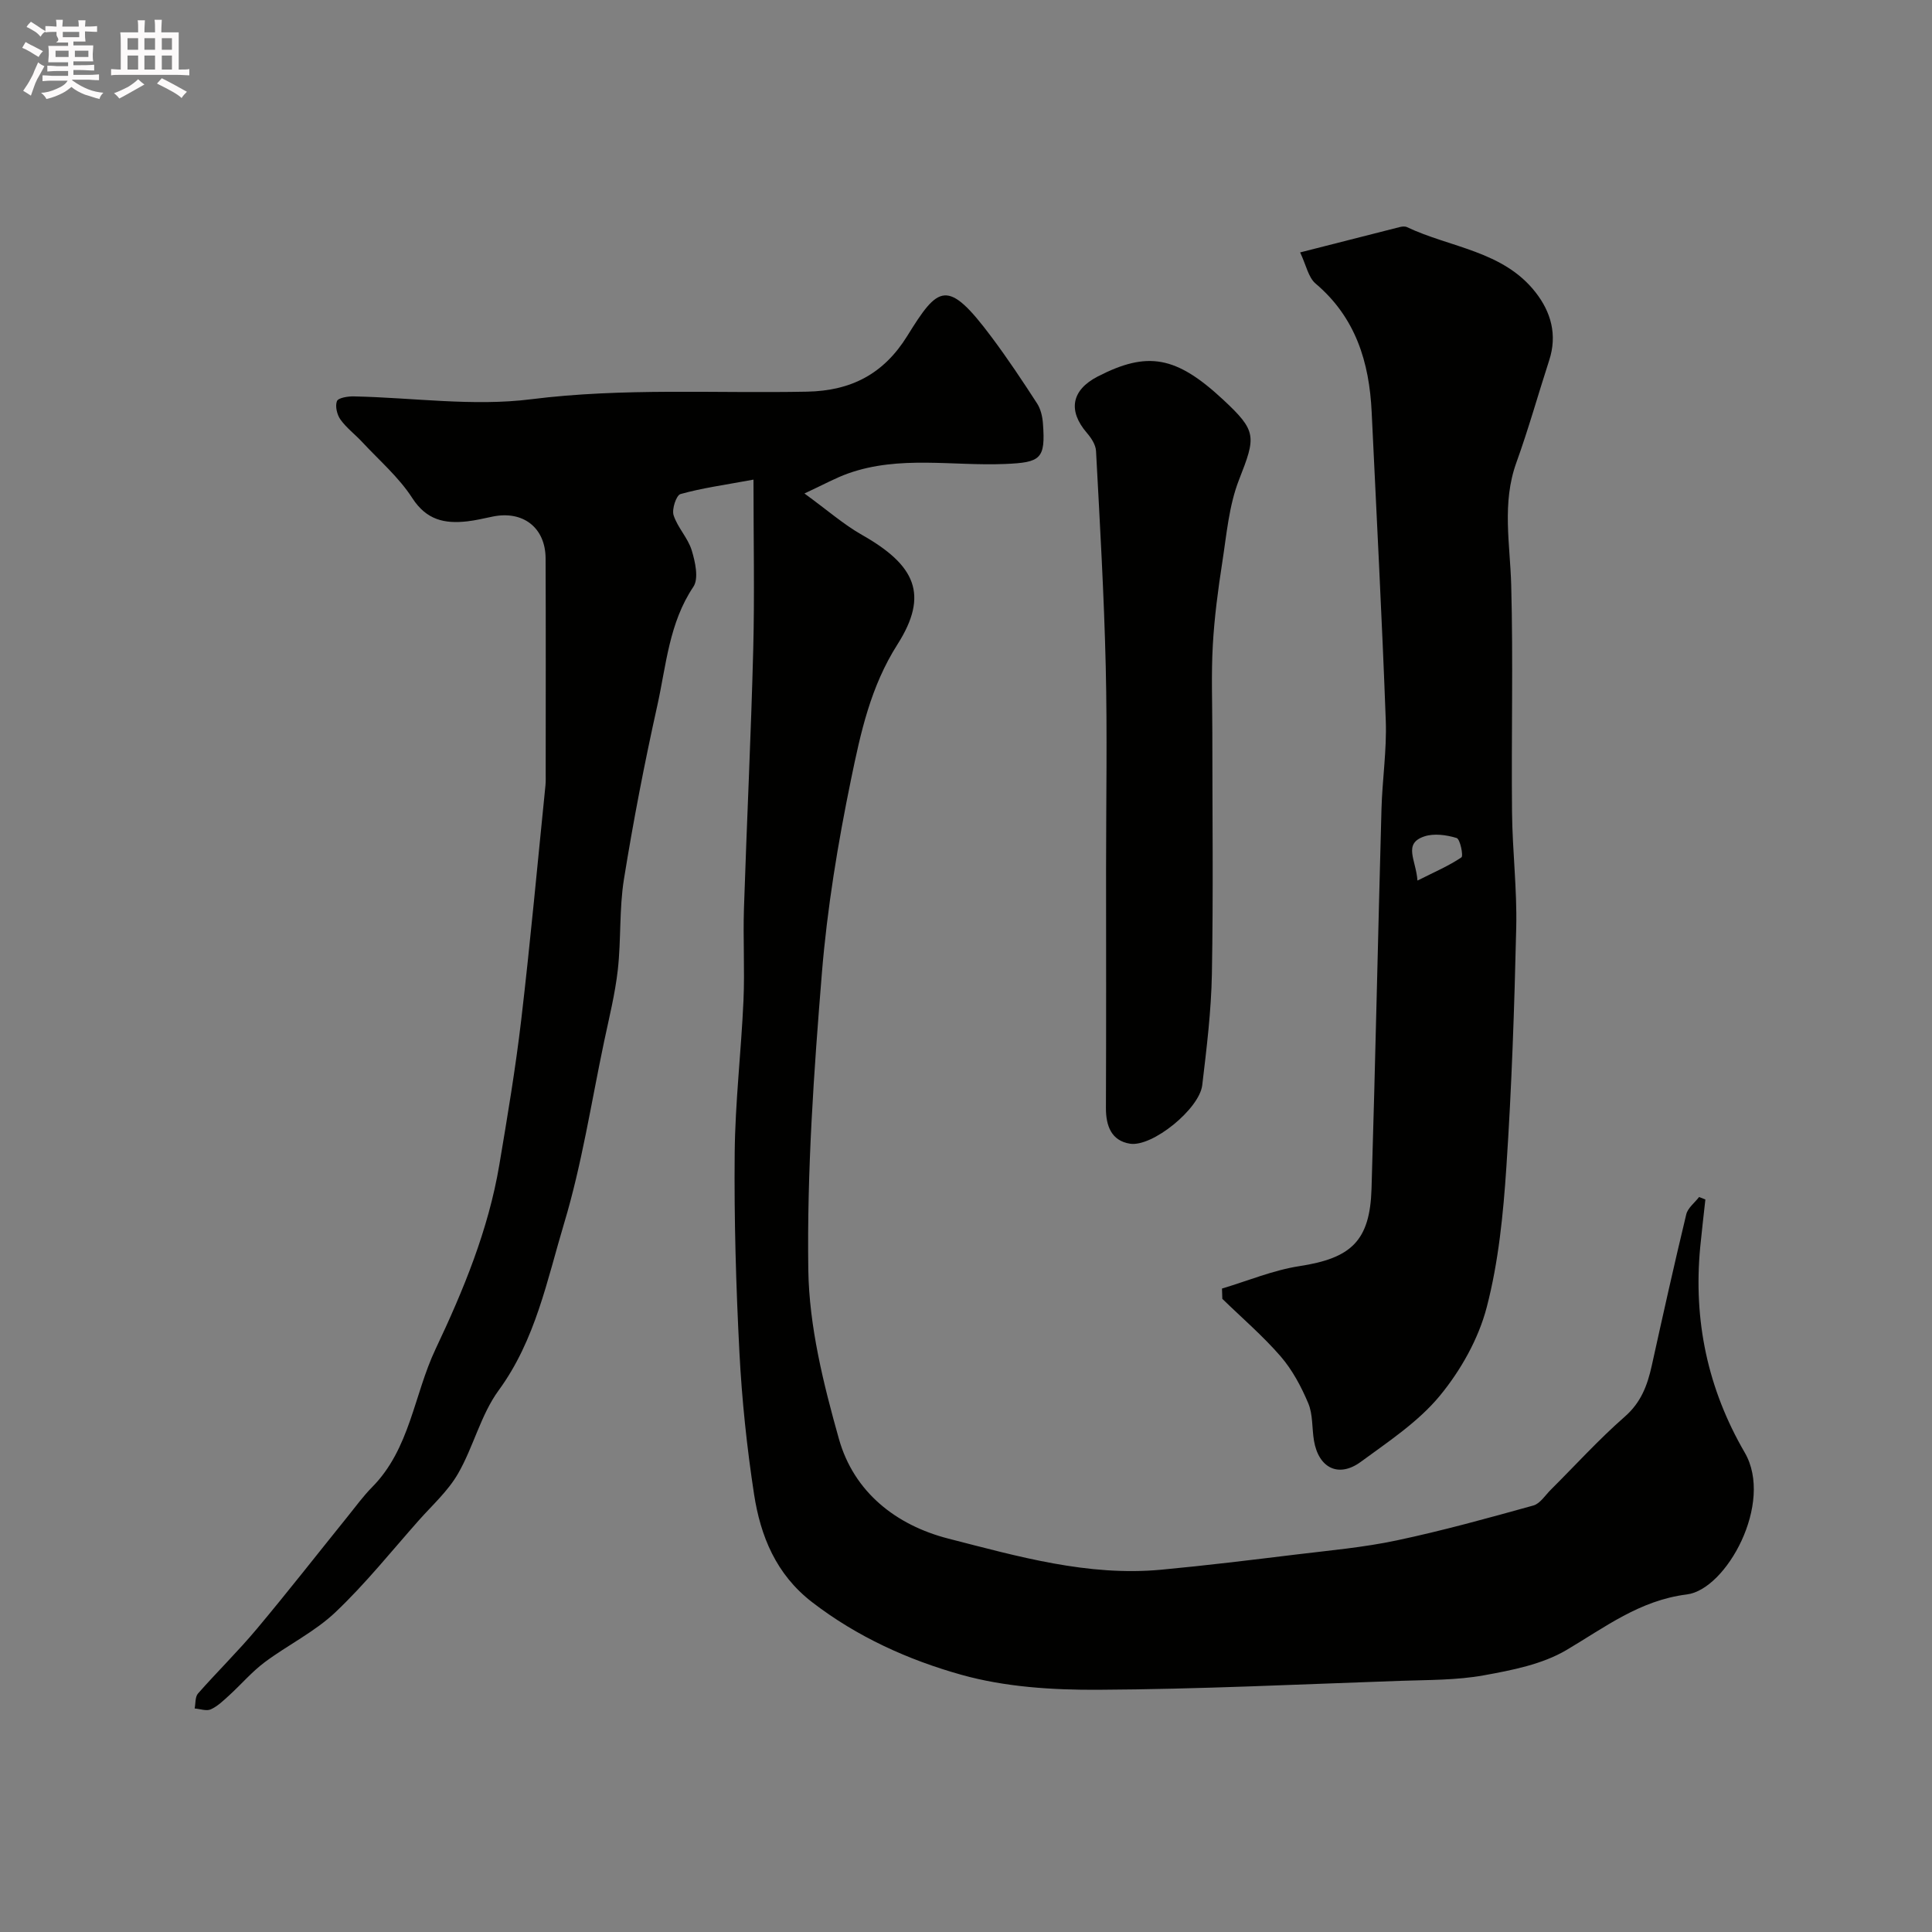 <svg enable-background="new 0 0 400 400" viewBox="0 0 400 400" xmlns="http://www.w3.org/2000/svg"><rect x="0" y="0" width="400" height="400" fill="#808080" stroke="none"/><path d="m6.8 9.5c.6.3 1.3.7 2.1 1.1-.4.4-.7.8-.9 1.2-.7-.4-1.3-.8-1.8-1.1s-1.1-.6-1.6-.8c.2-.4.5-.8.7-1.2.4.2.8.5 1.5.8zm.9 6.9c-.3.6-.5 1.1-.7 1.7s-.4 1.1-.6 1.7c-.6-.4-1.1-.7-1.6-1 .7-1 1.2-1.8 1.5-2.4.3-.5.6-1.1.8-1.7.3-.6.5-1.2.8-1.8.3.3.8.6 1.3.8-.7 1.3-1.2 2.2-1.5 2.7zm.1-11c.4.3 1 .7 1.7 1.1-.5.2-.8.6-1.1 1.1-.5-.6-1-1-1.4-1.2s-.9-.6-1.5-.8c.2-.4.5-.7.9-1.1.5.3.9.6 1.4.9zm10.5 13.1c1 .4 2 .6 3.1.7-.4.4-.7.8-.8 1.3-.9-.2-1.9-.6-3-.9-1-.4-2-.9-2.8-1.6-.5.4-1.1.9-1.9 1.3s-1.9.9-3.3 1.2c-.1-.3-.5-.8-1.1-1.3 1 0 2.1-.3 3.2-.8 1.2-.5 1.9-1 2.3-1.7h-3.2c-.4 0-1 0-2 .1v-1.2c1 0 1.7.1 2 .1h3.3v-1h-2.3c-.2 0-.9 0-2 .1v-1.2c1.2 0 1.9.1 2 .1h2.3v-.8h-4.1c0-.7.1-1.2.1-1.6 0-.5 0-1.1-.1-1.8h4.1v-.7h-2.5c1-.6.1-1.1.1-1.6v-.6h-.5c-.4 0-1 0-1.8.1v-1.3c1.2 0 1.9.1 2.1.1h.2c0-.3 0-.8-.1-1.4h1.4c0 .6-.1 1-.1 1.4h3.4c0-.4 0-.8-.1-1.3h1.5c0 .4-.1.9-.1 1.3.7 0 1.5 0 2.5-.1v1.2c-1 0-1.8-.1-2.5-.1v.6c0 .3 0 .8.1 1.5h-2.5v.8h4.1c0 .7-.1 1.3-.1 1.8s0 1 .1 1.5h-4.1v.8h1.4c.8 0 1.8 0 2.9-.1v1.2c-1 0-1.9-.1-2.8-.1h-1.5v1h3.2c.3 0 1 0 2.1-.1v1.2c-1.1 0-1.8-.1-2.1-.1h-3.4l-.1.1c1.4 1 2.4 1.5 3.4 1.9zm-4.1-6.7v-1.3h-2.7v1.3zm2.2-4.1v-1.1h-3.4v1.1zm1.9 4.1v-1.3h-2.8v1.3z" fill="#fcfafa"/><path d="m37 6.7v2.3 5.4c1 0 1.8 0 2.2-.1v1.3c-.6 0-1.5-.1-2.5-.1h-11.9c-.7 0-1.3 0-1.8.1v-1.3c.5 0 1.1.1 2 .1v-5.2c0-1 0-1.8-.1-2.5h3.7c0-1.3 0-2.1-.1-2.5h1.5c0 .4-.1 1.3-.1 2.5h2.2c0-1.2 0-2.1-.1-2.6h1.5c0 .4-.1 1.3-.1 2.6zm-12.3 13.7c-.3-.4-.7-.8-1.1-1.1 1.1-.4 2.1-.9 2.9-1.3.8-.5 1.5-1 2.1-1.6.4.4.9.8 1.3 1.1-2.5 1.4-4.2 2.4-5.2 2.9zm3.9-10.1v-2.4h-2.2v2.4zm0 4.1v-2.9h-2.2v2.9zm3.5-4.1v-2.4h-2.2v2.4zm0 4.1v-2.9h-2.2v2.9zm.4 2.9 1-1.1c.6.3 1.4.7 2.5 1.3s2 1.1 2.7 1.5c-.4.4-.8.8-1.1 1.3-.8-.8-2.5-1.7-5.1-3zm3.1-7v-2.4h-2.1v2.4zm0 4.1v-2.9h-2.1v2.9z" fill="#fcfafa"/><g fill="#010100"><path d="m166.55 102.17c4.77 3.47 8.11 6.41 11.89 8.56 11.07 6.27 13.94 12.35 7.38 22.67-5.59 8.78-7.63 18.31-9.61 27.9-2.73 13.26-4.95 26.72-6.05 40.2-1.66 20.41-3.1 40.93-2.81 61.38.17 11.73 3.13 23.63 6.34 35.04 3.1 11 11.81 17.85 22.65 20.63 14.41 3.69 28.9 7.86 44.09 6.44 9.31-.87 18.59-2.01 27.87-3.14 6.98-.85 14.03-1.47 20.89-2.93 9.51-2.01 18.9-4.62 28.27-7.22 1.41-.39 2.47-2.14 3.65-3.3 5.08-5.06 9.91-10.39 15.29-15.1 3.36-2.94 4.67-6.47 5.57-10.51 2.31-10.47 4.64-20.94 7.15-31.37.32-1.33 1.74-2.4 2.66-3.59.43.17.87.34 1.3.51-.36 3.29-.75 6.58-1.07 9.88-1.44 15.15 1.54 29.31 9.22 42.52 6.07 10.44-3.82 28.36-11.98 29.37-9.77 1.22-16.95 6.8-24.93 11.51-5.01 2.96-11.26 4.18-17.12 5.24-5.64 1.02-11.5.94-17.27 1.14-20.86.72-41.73 1.74-62.6 1.85-9.44.05-19.22-.57-28.24-3.09-11.02-3.08-21.65-7.87-30.98-15.07-7.43-5.74-10.65-13.63-11.99-22.32-1.49-9.72-2.52-19.54-3.03-29.36-.71-13.75-1.11-27.53-.98-41.29.1-10.54 1.35-21.06 1.82-31.61.28-6.35-.11-12.72.1-19.07.58-17.87 1.46-35.73 1.92-53.6.29-11.27.05-22.55.05-35.14-6.05 1.12-10.66 1.74-15.11 2.99-.87.24-1.83 3.13-1.43 4.38.82 2.56 2.97 4.7 3.75 7.26.73 2.39 1.49 5.84.35 7.55-5.05 7.52-5.62 16.25-7.47 24.59-2.65 11.91-4.97 23.91-6.91 35.96-.99 6.16-.57 12.54-1.27 18.76-.56 4.98-1.79 9.9-2.83 14.82-2.65 12.57-4.59 25.35-8.27 37.61-3.55 11.82-5.92 24.18-13.57 34.64-3.71 5.08-5.22 11.71-8.41 17.24-2.06 3.59-5.31 6.51-8.11 9.66-5.69 6.42-11.08 13.17-17.29 19.05-4.3 4.07-9.86 6.77-14.66 10.36-2.64 1.98-4.82 4.55-7.27 6.79-1.2 1.09-2.42 2.29-3.85 2.94-.9.41-2.22-.09-3.35-.18.21-1.04.08-2.39.69-3.09 3.98-4.52 8.3-8.75 12.16-13.36 6.42-7.66 12.57-15.54 18.85-23.32 1.65-2.04 3.2-4.19 5.04-6.05 7.86-7.94 8.65-19.1 13.13-28.57 5.78-12.21 10.95-24.73 13.21-38.17 1.68-9.99 3.36-19.99 4.54-30.05 1.89-16.14 3.37-32.32 5.01-48.49.08-.83.05-1.66.05-2.5 0-14.83.04-29.66-.02-44.49-.02-6.38-4.66-9.97-10.95-8.68-1.76.36-3.51.79-5.28.99-4.66.52-8.42-.25-11.37-4.82-2.77-4.3-6.82-7.78-10.35-11.58-1.47-1.59-3.26-2.92-4.51-4.66-.72-1-1.15-2.78-.74-3.83.27-.69 2.27-1.01 3.49-.98 12.26.25 24.7 2.11 36.72.59 19.08-2.4 38.1-1.19 57.13-1.57 9.18-.18 15.88-3.71 20.73-11.52 6.46-10.43 8.29-12.06 17.48.24 3.32 4.44 6.39 9.06 9.4 13.71.76 1.17 1.12 2.74 1.22 4.16.55 7.34-.44 8.07-7.81 8.38-10.85.46-21.89-1.82-32.52 1.96-2.64.94-5.14 2.34-9.05 4.15z"/><path d="m253 266.78c5.34-1.59 10.58-3.8 16.03-4.64 10.7-1.64 14.6-5.19 14.93-16.02.79-26.2 1.34-52.4 2.06-78.6.17-6.11 1.11-12.22.89-18.3-.78-21.31-1.92-42.6-2.92-63.9-.49-10.34-3.31-19.58-11.61-26.61-1.51-1.28-1.95-3.82-3.2-6.45 7.48-1.91 14.05-3.59 20.63-5.25.47-.12 1.08-.18 1.48.01 9 4.27 19.91 4.9 26.63 13.5 3.21 4.1 4.53 8.82 2.83 14.06-2.29 7.06-4.28 14.21-6.8 21.19-3.04 8.42-1.3 16.85-1.07 25.37.42 15.68.01 31.38.17 47.06.08 7.94 1.05 15.88.87 23.8-.38 16.54-.94 33.09-2.04 49.6-.65 9.76-1.62 19.68-4.08 29.09-1.71 6.54-5.38 13.05-9.71 18.3-4.45 5.39-10.61 9.45-16.34 13.66-4.6 3.38-8.75 1.31-9.71-4.4-.43-2.58-.2-5.4-1.18-7.72-1.45-3.44-3.29-6.9-5.71-9.7-3.69-4.26-8.02-7.97-12.08-11.92-.03-.71-.05-1.42-.07-2.13zm40.47-84.47c3.55-1.78 6.49-3.04 9.1-4.8.44-.29-.26-3.79-.99-4.01-2.09-.64-4.68-1-6.69-.33-4.47 1.5-1.72 4.85-1.42 9.14z"/><path d="m229 179.92c0-13.99.26-27.99-.07-41.98-.35-14.87-1.22-29.73-2.01-44.58-.07-1.29-1-2.7-1.9-3.74-3.96-4.6-3.19-8.86 2.25-11.67 10.33-5.32 16.26-4.23 25.96 4.79 7.04 6.54 6.8 7.65 3.3 16.58-2.1 5.36-2.58 11.39-3.48 17.17-.88 5.66-1.63 11.37-1.95 17.08-.34 6.01-.1 12.05-.1 18.08 0 16.66.21 33.32-.09 49.97-.14 7.7-1.09 15.4-2 23.06-.59 4.91-10.33 12.84-14.96 12.11-3.84-.61-4.99-3.67-4.98-7.39.07-16.5.03-32.99.03-49.48z"/></g></svg>
